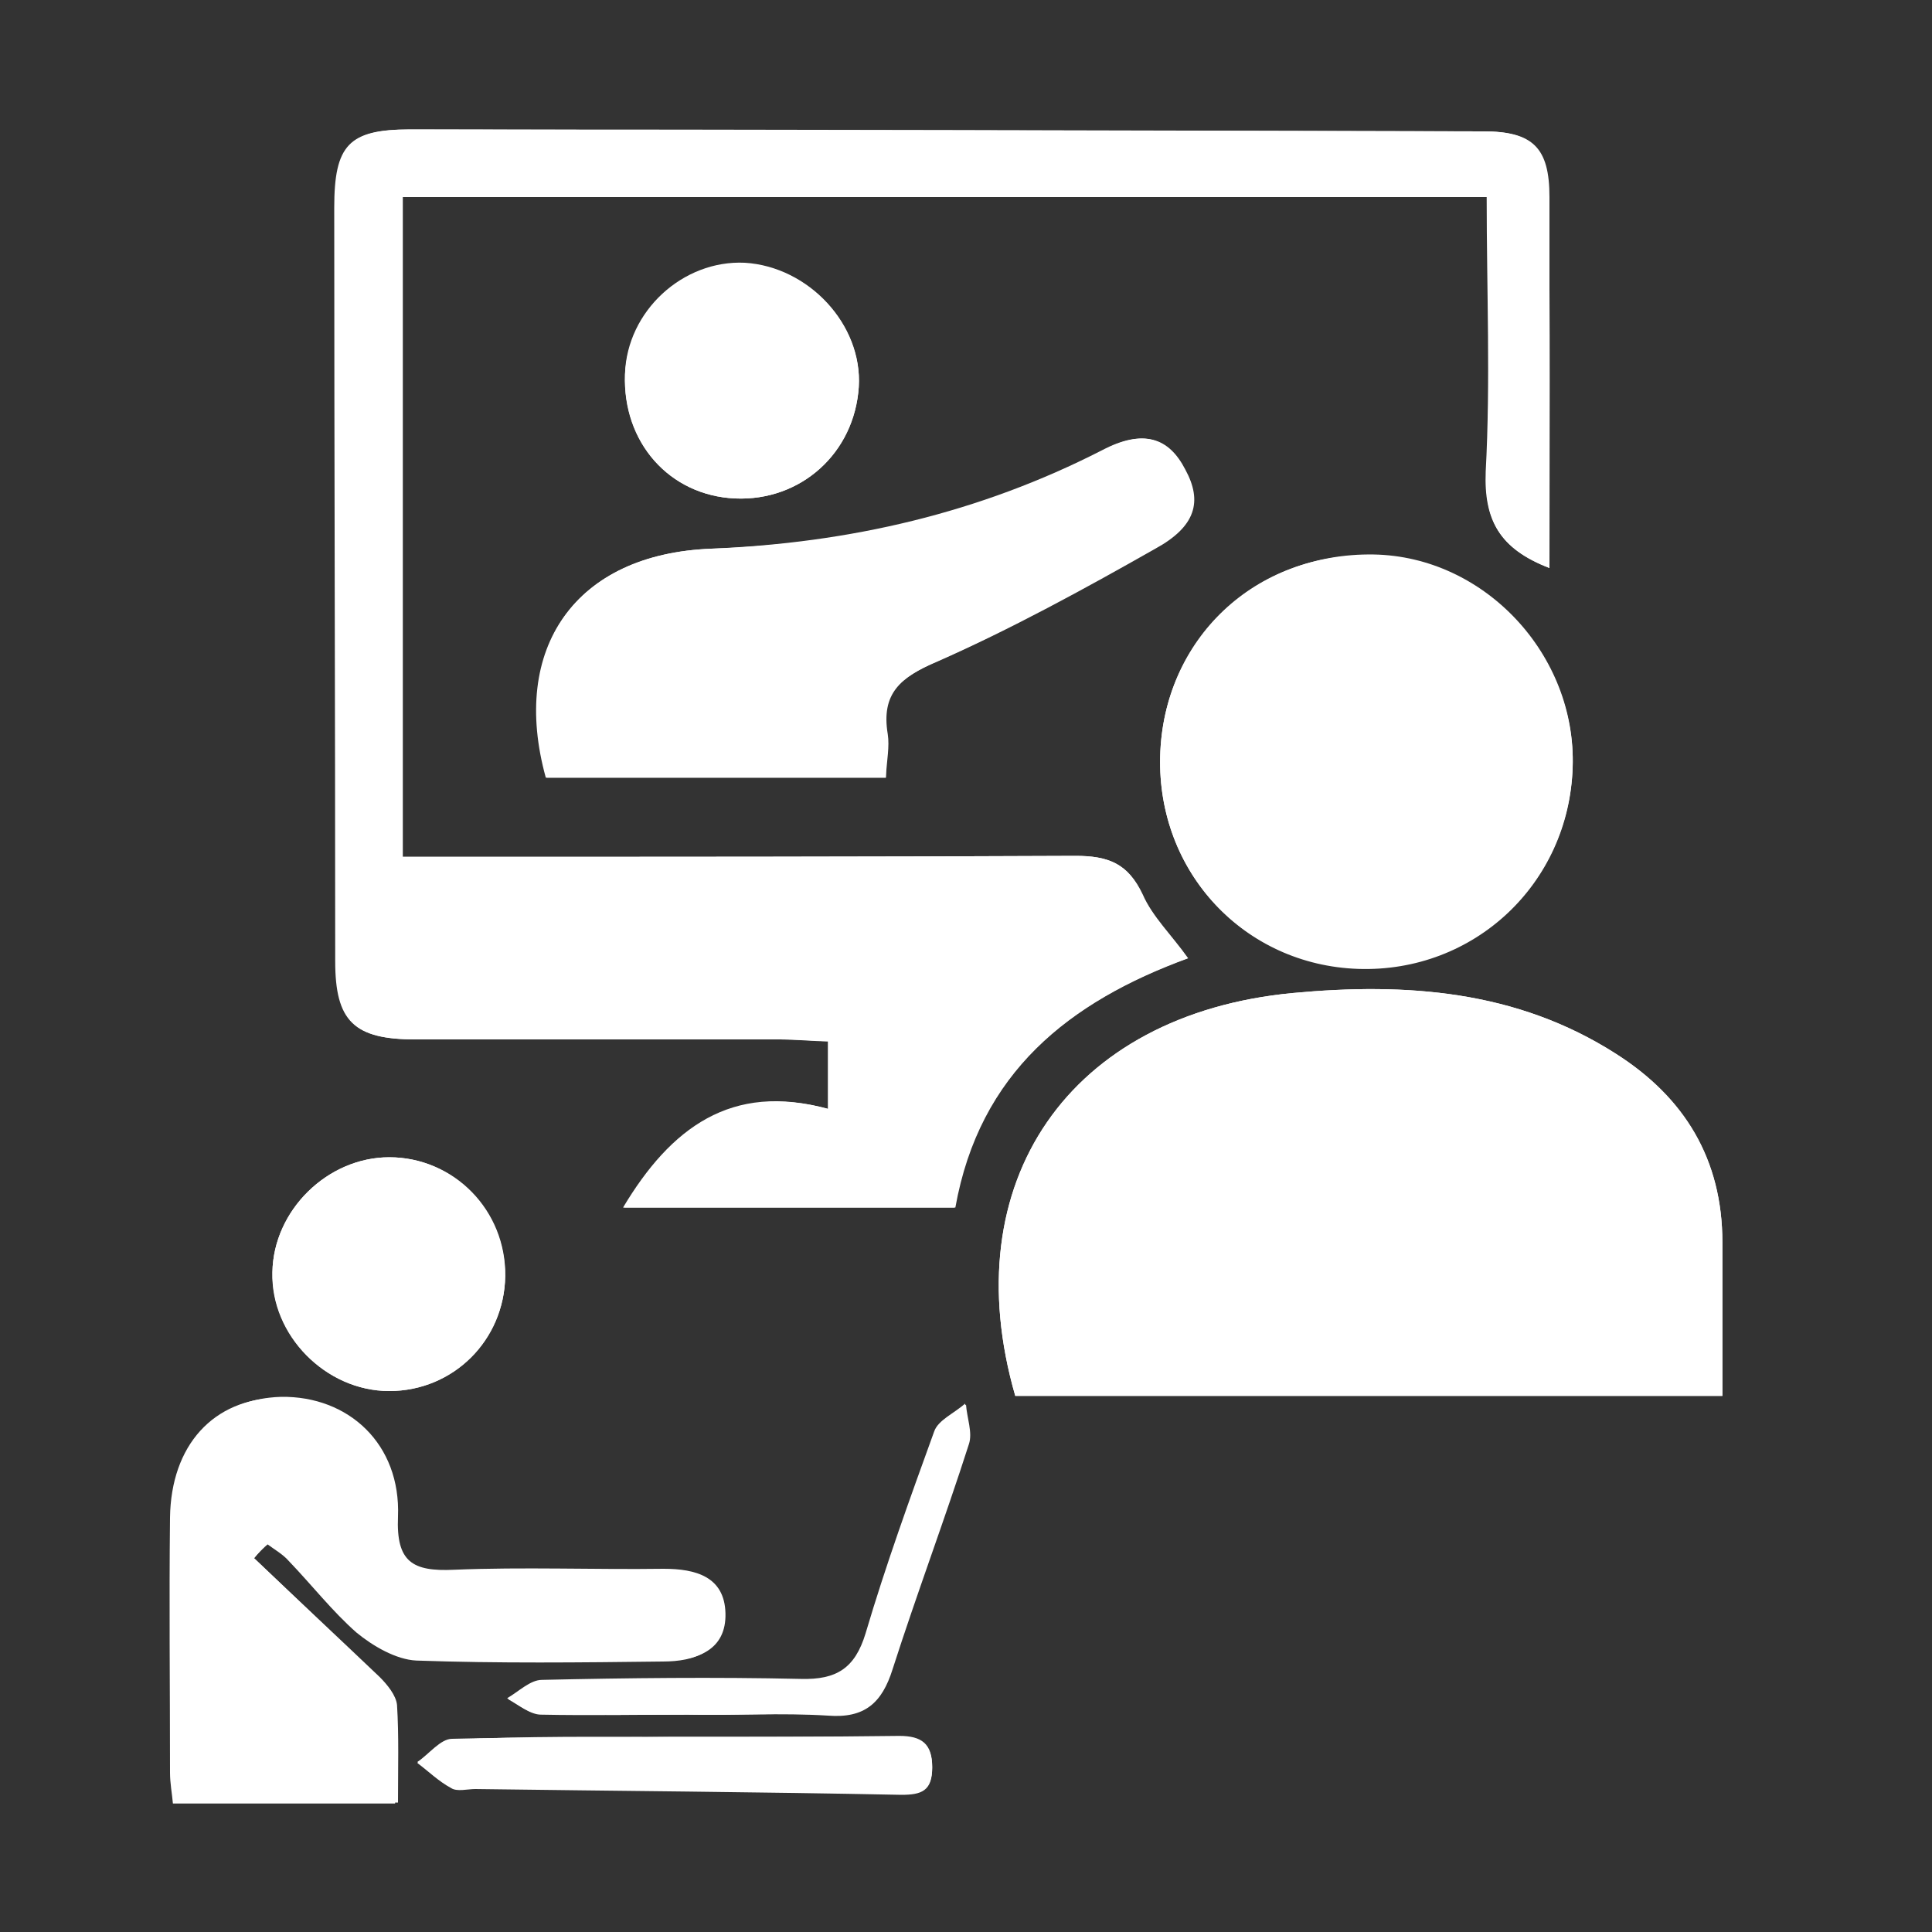 <?xml version="1.0" encoding="utf-8"?>
<!-- Generator: Adobe Illustrator 25.2.1, SVG Export Plug-In . SVG Version: 6.00 Build 0)  -->
<svg version="1.1" id="Layer_1" xmlns="http://www.w3.org/2000/svg" xmlns:xlink="http://www.w3.org/1999/xlink" x="0px" y="0px"
	 viewBox="0 0 200 200" style="enable-background:new 0 0 200 200;" xml:space="preserve">
<rect x="0" y="0" width="200" height="200" fill="#333333" stroke="none"/>
<style type="text/css">
	.st0{fill:#FFFFFF;}
</style>
<path class="st0" d="M160.4,58.8c0-13.1,0-25.7,0-38.4c0-5.1-1.7-6.8-6.8-6.8c-37-0.1-74.1-0.1-111.1-0.2c-6.3,0-7.8,1.6-7.8,8.1
	c0,26,0,52,0.1,78c0,6.3,1.9,8.1,8.3,8.1c12.6,0,25.2,0,37.7,0c1.6,0,3.3,0.2,5,0.2c0,2.3,0,4.2,0,7c-10-2.7-16.3,2.1-21.2,10.2
	c11.6,0,22.9,0,34.3,0c2.5-14,11.8-21.3,24.1-25.8c-1.7-2.4-3.7-4.3-4.7-6.6c-1.5-3.2-3.6-4-6.9-4c-21.7,0.1-43.3,0.1-65,0.1
	c-1.5,0-3,0-4.7,0c0-23.1,0-45.6,0-68.3c37.6,0,74.8,0,112.3,0c0,9.7,0.3,19.1-0.1,28.4C153.6,53.8,155.2,56.8,160.4,58.8z"/>
<path class="st0" d="M178.3,144.5c0-5.4,0-10.7,0-15.9c0-8.6-4-15-11-19.5c-10.3-6.6-21.7-7.4-33.5-6.3
	c-23.1,2.2-35.1,19.6-28.7,41.7C129.4,144.5,153.8,144.5,178.3,144.5z"/>
<path class="st0" d="M120.1,78.3c-0.3,12,8.7,21.6,20.5,22c12,0.4,21.8-8.8,22.2-20.8c0.4-11.6-9.2-21.8-20.6-22
	C129.9,57.1,120.4,66.2,120.1,78.3z"/>
<path class="st0" d="M91.7,80.5c0.1-1.8,0.4-3.2,0.2-4.5c-0.7-4.2,1.3-5.9,5.1-7.5c7.7-3.4,15.2-7.5,22.6-11.7
	c4.2-2.3,4.9-4.9,3.1-8.2c-1.7-3.3-4.3-4.2-8.5-2c-12.7,6.6-26.2,9.7-40.5,10.2c-14.2,0.5-20.8,10.3-17.1,23.7
	C67.9,80.5,79.5,80.5,91.7,80.5z"/>
<path class="st0" d="M76.1,51.6c6.8,0.3,12.4-4.7,12.8-11.6c0.4-6.4-5.2-12.4-11.8-12.8c-6.4-0.3-12.2,5-12.4,11.5
	C64.4,45.8,69.3,51.3,76.1,51.6z"/>
<path class="st0" d="M160.4,58.8c-5.2-2-6.8-5-6.6-10c0.5-9.3,0.1-18.7,0.1-28.4c-37.5,0-74.8,0-112.3,0c0,22.6,0,45.2,0,68.3
	c1.7,0,3.2,0,4.7,0c21.7,0,43.3,0,65-0.1c3.3,0,5.5,0.7,6.9,4c1.1,2.3,3,4.2,4.7,6.6c-12.3,4.5-21.6,11.9-24.1,25.8
	c-11.4,0-22.7,0-34.3,0c4.9-8.2,11.2-13,21.2-10.2c0-2.7,0-4.6,0-7c-1.7-0.1-3.4-0.2-5-0.2c-12.6,0-25.2,0-37.7,0
	c-6.4,0-8.3-1.9-8.3-8.1c0-26-0.1-52-0.1-78c0-6.5,1.5-8.1,7.8-8.1c37,0,74.1,0.1,111.1,0.2c5.1,0,6.8,1.7,6.8,6.8
	C160.5,33.1,160.4,45.8,160.4,58.8z"/>
<path class="st0" d="M178.3,144.5c-24.4,0-48.8,0-73.2,0c-6.4-22.2,5.6-39.5,28.7-41.7c11.7-1.1,23.2-0.3,33.5,6.3
	c7.1,4.5,11,10.9,11,19.5C178.3,133.9,178.3,139.1,178.3,144.5z"/>
<path class="st0" d="M120.1,78.3c0.3-12.1,9.9-21.1,22.1-20.9c11.5,0.2,21,10.4,20.6,22c-0.4,12-10.2,21.2-22.2,20.8
	C128.7,99.8,119.8,90.2,120.1,78.3z"/>
<path class="st0" d="M91.7,80.5c-12.2,0-23.7,0-35.2,0c-3.7-13.4,3-23.1,17.1-23.7c14.4-0.6,27.8-3.7,40.5-10.2
	c4.2-2.2,6.8-1.3,8.5,2c1.7,3.4,1,5.9-3.1,8.2c-7.4,4.1-14.8,8.3-22.6,11.7c-3.8,1.7-5.8,3.3-5.1,7.5C92,77.3,91.7,78.7,91.7,80.5z"
	/>
<path class="st0" d="M76.1,51.6c-6.8-0.3-11.6-5.8-11.4-12.8c0.3-6.5,6-11.8,12.4-11.5c6.6,0.3,12.2,6.4,11.8,12.8
	C88.4,46.9,82.9,51.9,76.1,51.6z"/>
<path class="st0" d="M38.9,149.4"/>
<path class="st0" d="M26.3,161.3c0.4-0.5,0.9-1,1.3-1.5c0.8,0.6,1.7,1.1,2.3,1.8c2.4,2.5,4.5,5.2,7,7.4c1.7,1.4,4.1,2.8,6.2,2.9
	c8.5,0.3,17,0.2,25.5,0.1c3.3,0,6.3-1,6.2-4.9c-0.1-3.8-3.1-4.6-6.4-4.6c-7.2,0-14.5-0.2-21.7,0.1c-4.3,0.2-5.9-0.8-5.8-5.5
	c0.3-7.5-5.1-12.6-12.1-12.4c-6.7,0.1-11.1,4.9-11.2,12.4c-0.1,8.8,0,17.6,0,26.4c0,1.1,0.2,2.1,0.3,3.2c7.8,0,15.2,0,23,0
	c0-3.6,0.1-6.8-0.1-10.1c-0.1-1-1-2.1-1.8-2.9C35,169.5,30.6,165.4,26.3,161.3z"/>
<path class="st0" d="M40.3,119.8c-6.4,0-12,5.5-12.1,11.9c-0.1,6.5,5.5,12.3,12.1,12.3c6.6,0,11.9-5.2,12-11.9
	C52.3,125.3,46.9,119.8,40.3,119.8"/>
<path class="st0" d="M69.7,179.8C69.7,179.8,69.7,179.8,69.7,179.8c-7.6,0.1-15.3,0-22.9,0.2c-1.2,0-2.4,1.6-3.6,2.4
	c1.1,0.9,2.2,1.9,3.5,2.6c0.7,0.4,1.7,0.1,2.5,0.1c14.7,0.2,29.4,0.4,44.1,0.6c2.1,0,3.2-0.4,3.2-2.8c0-2.4-1.1-3.2-3.4-3.2
	C85.3,179.8,77.5,179.8,69.7,179.8z"/>
<path class="st0" d="M71.2,177.5C71.2,177.5,71.2,177.5,71.2,177.5c4.8,0.1,9.7-0.2,14.5,0.1c3.8,0.3,5.6-1.3,6.7-4.8
	c2.5-7.8,5.4-15.5,7.9-23.3c0.4-1.2-0.2-2.7-0.3-4.1c-1.1,1-2.8,1.7-3.2,2.9c-2.6,6.9-5,13.9-7.1,20.9c-1.1,3.6-2.9,4.8-6.7,4.7
	c-8.9-0.2-17.9-0.1-26.8,0.1c-1.2,0-2.4,1.2-3.6,1.9c1.1,0.6,2.3,1.6,3.4,1.6C61,177.6,66.1,177.5,71.2,177.5z"/>
<path class="st0" d="M26.3,161.3c4.3,4.1,8.7,8.2,13,12.3c0.8,0.8,1.7,1.9,1.8,2.9c0.2,3.2,0.1,6.5,0.1,10.1c-7.8,0-15.2,0-23,0
	c-0.1-1-0.3-2.1-0.3-3.2c0-8.8-0.1-17.6,0-26.4c0-7.4,4.4-12.2,11.2-12.4c7-0.1,12.4,4.9,12.1,12.4c-0.2,4.7,1.5,5.7,5.8,5.5
	c7.2-0.3,14.5,0,21.7-0.1c3.3,0,6.3,0.8,6.4,4.6c0.1,3.8-2.9,4.9-6.2,4.9c-8.5,0.1-17,0.2-25.5-0.1c-2.1-0.1-4.5-1.5-6.2-2.9
	c-2.6-2.2-4.7-4.9-7-7.4c-0.7-0.7-1.6-1.2-2.3-1.8C27.2,160.3,26.7,160.8,26.3,161.3z"/>
<path class="st0" d="M40.3,119.8c6.7,0,12.1,5.5,12,12.3c-0.1,6.6-5.4,11.9-12,11.9c-6.6,0-12.3-5.8-12.1-12.3
	C28.3,125.3,33.9,119.8,40.3,119.8"/>
<path class="st0" d="M69.7,179.8c7.8,0,15.6,0,23.4,0c2.3,0,3.4,0.8,3.4,3.2c0,2.4-1.1,2.8-3.2,2.8c-14.7-0.3-29.4-0.4-44.1-0.6
	c-0.8,0-1.9,0.3-2.5-0.1c-1.3-0.7-2.3-1.7-3.5-2.6c1.2-0.8,2.4-2.4,3.6-2.4C54.4,179.7,62.1,179.8,69.7,179.8
	C69.7,179.8,69.7,179.8,69.7,179.8z"/>
<path class="st0" d="M71.2,177.5c-5.1,0-10.2,0.1-15.3-0.1c-1.2,0-2.3-1-3.4-1.6c1.2-0.7,2.4-1.9,3.6-1.9c8.9-0.2,17.9-0.3,26.8-0.1
	c3.7,0.1,5.6-1.1,6.7-4.7c2.1-7.1,4.6-14,7.1-20.9c0.4-1.2,2.1-1.9,3.2-2.9c0.1,1.4,0.7,2.9,0.3,4.1c-2.5,7.8-5.4,15.5-7.9,23.3
	c-1.1,3.5-2.8,5.1-6.7,4.8C80.8,177.3,76,177.6,71.2,177.5C71.2,177.5,71.2,177.5,71.2,177.5z"/>
</svg>
